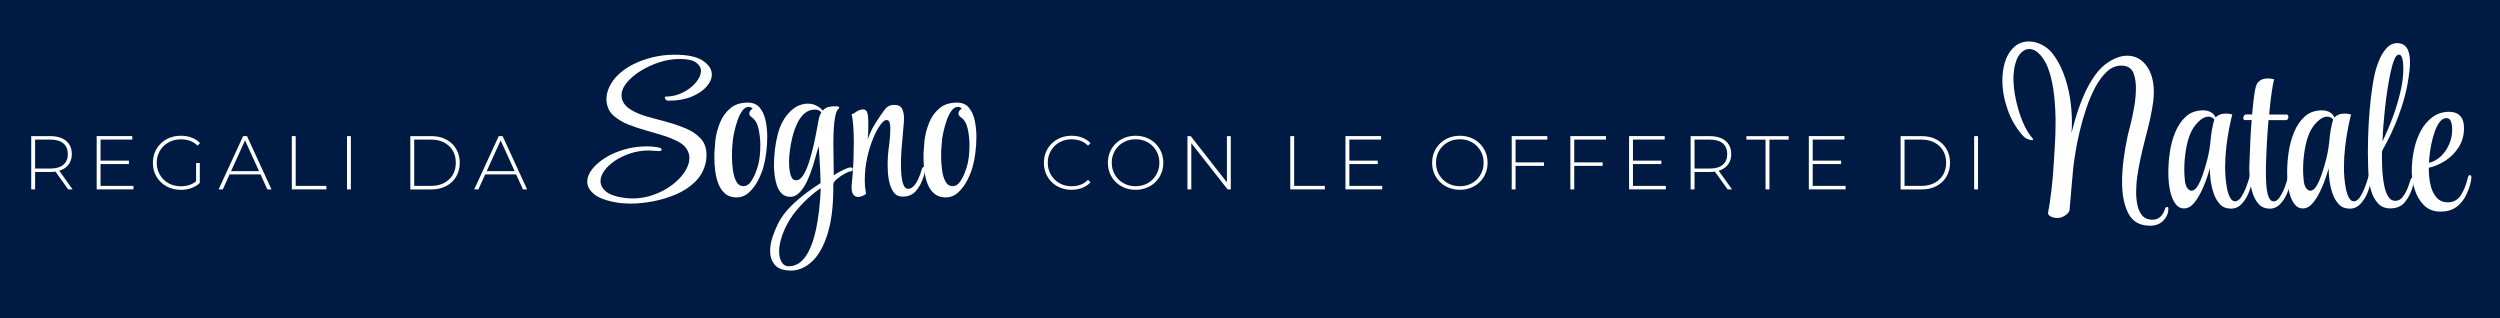 <?xml version="1.0" encoding="UTF-8"?>
<svg id="Livello_2" data-name="Livello 2" xmlns="http://www.w3.org/2000/svg" viewBox="0 0 767 97.71">
  <defs>
    <style>
      .cls-1 {
        fill: #fff;
      }

      .cls-2 {
        fill: #001b43;
      }
    </style>
  </defs>
  <g id="Livello_1-2" data-name="Livello 1">
    <rect class="cls-2" width="767" height="97.71"/>
    <g>
      <path class="cls-1" d="M9.58,58.11v-16.35h5.86c1.37,0,2.55.22,3.53.65.98.44,1.74,1.06,2.27,1.88.53.82.79,1.81.79,2.98s-.27,2.11-.79,2.93c-.53.82-1.28,1.45-2.27,1.89-.98.44-2.16.67-3.53.67h-5.21l.54-.56v5.91h-1.19ZM10.77,52.27l-.54-.56h5.21c1.76,0,3.09-.39,4-1.17.91-.78,1.37-1.87,1.37-3.27s-.46-2.51-1.37-3.28c-.91-.77-2.25-1.16-4-1.16h-5.21l.54-.58v10.02ZM20.93,58.11l-4.25-5.93h1.35l4.25,5.93h-1.35Z"/>
      <path class="cls-1" d="M30.85,57.03h10.09v1.07h-11.28v-16.35h10.93v1.07h-9.74v14.2ZM30.71,49.28h8.85v1.05h-8.85v-1.05Z"/>
      <path class="cls-1" d="M55.46,58.23c-1.23,0-2.37-.21-3.41-.62s-1.95-.99-2.72-1.74c-.77-.75-1.37-1.62-1.79-2.63s-.63-2.11-.63-3.3.21-2.3.63-3.3c.42-1,1.02-1.88,1.8-2.63.78-.75,1.69-1.33,2.72-1.74,1.04-.41,2.18-.62,3.42-.62s2.28.19,3.29.56c1.01.37,1.88.93,2.59,1.68l-.75.79c-.72-.7-1.5-1.2-2.35-1.49s-1.77-.44-2.77-.44c-1.06,0-2.04.18-2.94.54-.9.36-1.69.86-2.36,1.52-.67.65-1.19,1.42-1.55,2.29-.37.87-.55,1.82-.55,2.85s.18,1.98.55,2.85.88,1.63,1.55,2.29c.67.65,1.46,1.16,2.36,1.52s1.88.54,2.94.54c.97,0,1.88-.15,2.74-.44.86-.29,1.65-.79,2.37-1.47l.68.91c-.73.7-1.61,1.23-2.63,1.58-1.02.35-2.09.53-3.21.53ZM60.16,56.01v-6h1.14v6.12l-1.14-.12Z"/>
      <path class="cls-1" d="M67.07,58.11l7.52-16.35h1.19l7.52,16.35h-1.28l-7.1-15.6h.51l-7.08,15.6h-1.28ZM69.83,53.51l.4-1h9.78l.4,1h-10.58Z"/>
      <path class="cls-1" d="M89.53,58.11v-16.35h1.19v15.27h9.41v1.07h-10.6Z"/>
      <path class="cls-1" d="M106.46,58.11v-16.35h1.19v16.35h-1.19Z"/>
      <path class="cls-1" d="M125.89,58.11v-16.35h6.47c1.73,0,3.25.35,4.55,1.05,1.31.7,2.32,1.67,3.05,2.9.72,1.23,1.09,2.64,1.09,4.23s-.36,3-1.09,4.23c-.72,1.23-1.74,2.2-3.05,2.9-1.31.7-2.83,1.05-4.55,1.05h-6.47ZM127.08,57.03h5.18c1.54,0,2.88-.3,4.02-.91,1.14-.61,2.02-1.44,2.64-2.51s.93-2.29.93-3.68-.31-2.61-.93-3.68-1.5-1.9-2.64-2.51c-1.14-.61-2.48-.91-4.02-.91h-5.18v14.2Z"/>
      <path class="cls-1" d="M145.49,58.11l7.52-16.35h1.19l7.52,16.35h-1.28l-7.1-15.6h.51l-7.08,15.6h-1.28ZM148.24,53.51l.4-1h9.78l.4,1h-10.58Z"/>
    </g>
    <g>
      <path class="cls-1" d="M193.46,62.45c-.71,0-1.39-.02-2.04-.06-.65-.04-1.26-.1-1.85-.19-3.34-.54-5.75-1.4-7.21-2.57-1.46-1.17-2.19-2.46-2.19-3.89,0-1.25.49-2.52,1.47-3.79.98-1.27,2.32-2.44,4.01-3.51,1.69-1.07,3.65-1.92,5.86-2.57,2.21-.65,4.58-.97,7.08-.97.67,0,1.44.05,2.32.16.88.1,1.44.22,1.69.34.25.13.38.29.38.5,0,.29-.25.44-.75.44h-.38c-.42,0-.86-.03-1.32-.09-.46-.06-.92-.09-1.38-.09-2.01,0-3.91.29-5.7.88-1.8.59-3.38,1.34-4.76,2.26-1.38.92-2.47,1.93-3.26,3.04-.79,1.11-1.19,2.18-1.19,3.23,0,1.17.53,2.21,1.6,3.13,1.07.92,2.81,1.57,5.23,1.94.46.04.94.09,1.44.16.5.06.98.09,1.44.09,2.3,0,4.49-.38,6.58-1.13,2.09-.75,3.96-1.74,5.61-2.98,1.65-1.23,2.96-2.58,3.92-4.04.96-1.46,1.44-2.88,1.44-4.26,0-1-.28-1.94-.85-2.82-.56-.88-1.49-1.65-2.79-2.32-1.5-.75-3.12-1.39-4.86-1.91-1.73-.52-3.48-1.03-5.23-1.54-1.75-.5-3.43-1.07-5.01-1.69-1.59-.63-2.99-1.44-4.2-2.44-.88-.71-1.51-1.52-1.91-2.44-.4-.92-.6-1.88-.6-2.88,0-1.21.27-2.41.81-3.6.54-1.19,1.27-2.29,2.19-3.29,1.46-1.55,3.17-2.81,5.14-3.79,1.96-.98,4.03-1.72,6.2-2.23,2.17-.5,4.28-.75,6.33-.75h.25c3.97,0,6.86.62,8.68,1.85,1.82,1.23,2.73,2.64,2.73,4.23,0,1.25-.54,2.5-1.63,3.73-1.09,1.23-2.61,2.26-4.58,3.07-1.96.81-4.3,1.22-7.02,1.22h-.25c-.25,0-.47-.11-.66-.34-.19-.23-.28-.43-.28-.6,0-.21.1-.31.31-.31,1.84,0,3.58-.42,5.23-1.25,1.65-.84,2.99-1.87,4.01-3.1,1.02-1.23,1.54-2.41,1.54-3.54,0-.96-.49-1.81-1.47-2.54-.98-.73-2.64-1.1-4.98-1.1h-.19c-2.01,0-4.04.33-6.11,1-2.07.67-3.98,1.55-5.73,2.63-1.75,1.09-3.18,2.29-4.26,3.6-1.09,1.32-1.63,2.64-1.63,3.98,0,.79.23,1.57.69,2.32.46.75,1.21,1.44,2.26,2.07,1.34.84,2.98,1.53,4.92,2.07,1.94.54,3.97,1.1,6.08,1.66,2.11.56,4.08,1.24,5.92,2.04,1.84.79,3.33,1.83,4.48,3.1,1.15,1.28,1.72,2.91,1.72,4.92,0,.42-.02.86-.06,1.32-.04.46-.12.92-.25,1.38-.54,2.21-1.63,4.1-3.26,5.67-1.63,1.57-3.57,2.83-5.83,3.79s-4.61,1.67-7.05,2.13c-2.44.46-4.73.69-6.86.69Z"/>
      <path class="cls-1" d="M225.99,60.57c-1.42,0-2.58-.38-3.48-1.13-.9-.75-1.59-1.73-2.07-2.95-.48-1.21-.81-2.54-1-3.98s-.28-2.85-.28-4.23c0-1.04.04-2.02.13-2.91.08-.9.15-1.68.19-2.35.21-1.75.67-3.52,1.38-5.3.71-1.78,1.75-3.26,3.13-4.45,1.38-1.19,3.2-1.79,5.45-1.79,1.55,0,2.75.5,3.6,1.5.86,1,1.46,2.31,1.82,3.92.35,1.61.53,3.29.53,5.04s-.12,3.46-.34,5.11c-.23,1.65-.49,2.98-.78,3.98-.33,1.3-.88,2.69-1.63,4.17-.75,1.48-1.68,2.75-2.79,3.79-1.11,1.04-2.39,1.57-3.85,1.57ZM228.06,57.12c.88,0,1.62-.42,2.22-1.25.61-.84,1.12-1.8,1.54-2.88.42-1.09.71-2,.88-2.76.17-.67.3-1.5.41-2.51.1-1,.16-2.07.16-3.2,0-1.71-.19-3.39-.56-5.05-.38-1.65-1.07-2.81-2.07-3.48-.5-.33-.75-.73-.75-1.19,0-.33.13-.65.38-.94.25-.29.46-.5.63-.63-.42-.29-.81-.44-1.19-.44-.75,0-1.42.42-2.01,1.25-.59.84-1.08,1.84-1.47,3.01-.4,1.17-.71,2.29-.94,3.35-.23,1.06-.37,1.81-.41,2.22-.04.46-.1,1.16-.19,2.1-.08.94-.13,1.97-.13,3.1,0,1.42.09,2.84.28,4.26.19,1.42.53,2.61,1.03,3.57.5.96,1.23,1.44,2.19,1.44Z"/>
      <path class="cls-1" d="M242.66,83c-2.3,0-3.94-.58-4.92-1.72-.98-1.15-1.47-2.58-1.47-4.29,0-1.3.23-2.66.69-4.11.46-1.44,1.04-2.87,1.75-4.29.96-1.88,2.23-3.61,3.82-5.2,1.59-1.59,3.22-3,4.89-4.23,1.67-1.23,3.11-2.22,4.32-2.98v-.44c0-.75-.03-1.78-.09-3.07-.06-1.29-.14-2.65-.22-4.07-.08-1.42-.17-2.67-.25-3.76-.08.29-.17.58-.25.85-.08.27-.17.53-.25.78-.38,1.42-.81,2.95-1.32,4.58-.5,1.63-1.09,3.14-1.75,4.54-.67,1.4-1.43,2.55-2.29,3.45-.86.9-1.81,1.35-2.85,1.35s-1.96-.33-2.63-1c-.67-.67-1.17-1.51-1.5-2.54-.33-1.02-.56-2.08-.69-3.17-.13-1.09-.19-2.07-.19-2.95,0-3.34.39-6.52,1.16-9.53.77-3.01,2.12-5.41,4.04-7.21.84-.79,1.7-1.36,2.6-1.69.9-.33,1.74-.5,2.54-.5.96,0,1.85.2,2.66.6.81.4,1.47.91,1.97,1.54.5-.58,1.07-.95,1.69-1.1.63-.15,1.19-.22,1.69-.22h.75c.63,0,.94.12.94.38,0,.08-.08.21-.25.38-.42.38-.74,1.11-.97,2.19-.23,1.09-.39,2.37-.47,3.85-.08,1.48-.13,3.02-.13,4.61,0,1.8.02,3.52.06,5.17.04,1.65.06,2.94.06,3.85v.69c1.17-.71,2.21-1.29,3.13-1.72.92-.44,1.61-.66,2.07-.66.08,0,.15.01.19.03.04.02.08.03.13.03.21.04.31.19.31.44,0,.17-.04.32-.13.47-.08.15-.21.22-.38.22-.5.04-1.18.3-2.04.78-.86.48-1.64,1.02-2.35,1.63-.71.61-1.07,1.14-1.07,1.6v1c0,5.77-.6,10.53-1.79,14.29-1.19,3.76-2.78,6.56-4.76,8.4-1.98,1.84-4.15,2.76-6.49,2.76ZM241.97,81.69c2.05,0,3.76-.98,5.14-2.95,1.38-1.96,2.45-4.73,3.23-8.3.77-3.57,1.26-7.8,1.47-12.69-.67.38-1.69,1.15-3.07,2.32-1.38,1.17-2.81,2.62-4.29,4.36-1.48,1.73-2.73,3.71-3.73,5.92-.54,1.21-.96,2.39-1.25,3.54-.29,1.15-.44,2.2-.44,3.17,0,1.38.26,2.5.78,3.35.52.86,1.24,1.29,2.16,1.29ZM244.1,55.3h.19c.79,0,1.51-.52,2.16-1.57.65-1.04,1.23-2.37,1.75-3.98.52-1.61.98-3.28,1.38-5.01.4-1.73.72-3.3.97-4.7.25-1.4.44-2.41.56-3.04.17-1,.46-1.84.88-2.51-.46-.58-1.11-.88-1.94-.88-1.25,0-2.33.4-3.23,1.19-.9.79-1.65,1.84-2.26,3.13-.61,1.3-1.09,2.66-1.44,4.1-.36,1.44-.62,2.82-.78,4.14-.17,1.32-.25,2.41-.25,3.29,0,.29,0,.75.03,1.38.02.63.09,1.28.22,1.97.12.69.32,1.28.6,1.75.27.48.66.72,1.16.72Z"/>
      <path class="cls-1" d="M263.34,60.44c-.59,0-1.08-.22-1.47-.66-.4-.44-.6-1.18-.6-2.23v-.53c0-.19.02-.39.06-.6.08-.75.18-1.8.28-3.13.1-1.34.19-2.84.25-4.51.06-1.67.09-3.34.09-5.01,0-1.75-.05-3.42-.16-4.98-.1-1.57-.28-2.81-.53-3.73.33-.08.77-.31,1.32-.69.54-.38,1.11-.63,1.69-.75.13-.04.29-.06.5-.06.71,0,1.16.38,1.35,1.13.19.75.28,1.67.28,2.76,0,.75-.01,1.64-.03,2.66-.02,1.02-.07,1.91-.16,2.66.46-1.34.96-2.5,1.5-3.48.54-.98,1.13-1.93,1.75-2.85.63-.96,1.29-1.91,2.01-2.85.71-.94,1.67-1.41,2.88-1.41s2.07.42,2.44,1.25c.38.84.56,1.75.56,2.76,0,.54-.02,1.06-.06,1.54-.04.48-.08.93-.12,1.35,0,.29-.06,1.06-.19,2.29-.13,1.23-.25,2.67-.38,4.32-.13,1.65-.19,3.31-.19,4.98,0,.46.02,1.1.06,1.91.04.82.13,1.63.25,2.44.13.81.34,1.5.66,2.07s.74.85,1.28.85c.33,0,.71-.12,1.13-.38.46-.33.87-.77,1.22-1.32.35-.54.64-1.09.85-1.63.17-.38.33-.79.5-1.25.17-.46.31-.94.44-1.44.17-.5.4-.75.69-.75.21,0,.31.21.31.63v.25c0,.29-.05.67-.16,1.13-.1.46-.24.92-.41,1.38-.5,1.55-1.24,2.89-2.23,4.04-.98,1.15-2.35,1.72-4.1,1.72-1.17,0-2.08-.45-2.73-1.35-.65-.9-1.12-2.06-1.41-3.48-.17-.79-.28-1.59-.34-2.38-.06-.79-.09-1.59-.09-2.38,0-1.96.13-3.92.41-5.86.27-1.94.41-3.81.41-5.61,0-.58-.07-1.14-.22-1.66-.15-.52-.47-.78-.97-.78s-1.11.48-1.82,1.44c-.71.92-1.44,2.27-2.19,4.04-.75,1.78-1.38,3.78-1.88,6.02-.5,2.24-.75,4.52-.75,6.86,0,1.42.13,2.86.38,4.32-.29.21-.67.42-1.13.63-.46.21-.88.31-1.25.31Z"/>
      <path class="cls-1" d="M290.16,60.57c-1.42,0-2.58-.38-3.48-1.13-.9-.75-1.59-1.73-2.07-2.95-.48-1.21-.81-2.54-1-3.98s-.28-2.85-.28-4.23c0-1.04.04-2.02.13-2.91.08-.9.15-1.68.19-2.35.21-1.75.67-3.52,1.38-5.3.71-1.78,1.75-3.26,3.13-4.45,1.38-1.19,3.2-1.79,5.45-1.79,1.55,0,2.75.5,3.6,1.5.86,1,1.46,2.31,1.82,3.92.35,1.61.53,3.29.53,5.04s-.12,3.46-.34,5.11c-.23,1.65-.49,2.98-.78,3.98-.33,1.3-.88,2.69-1.63,4.17-.75,1.48-1.68,2.75-2.79,3.79-1.11,1.04-2.39,1.57-3.85,1.57ZM292.23,57.12c.88,0,1.62-.42,2.22-1.25.61-.84,1.12-1.8,1.54-2.88.42-1.09.71-2,.88-2.76.17-.67.3-1.5.41-2.51.1-1,.16-2.07.16-3.2,0-1.71-.19-3.39-.56-5.05-.38-1.65-1.07-2.81-2.07-3.48-.5-.33-.75-.73-.75-1.19,0-.33.13-.65.38-.94.25-.29.46-.5.63-.63-.42-.29-.81-.44-1.19-.44-.75,0-1.42.42-2.01,1.25-.59.84-1.08,1.84-1.47,3.01-.4,1.17-.71,2.29-.94,3.35-.23,1.06-.37,1.81-.41,2.22-.04.46-.1,1.16-.19,2.1-.08.94-.13,1.97-.13,3.1,0,1.42.09,2.84.28,4.26.19,1.42.53,2.61,1.03,3.57.5.96,1.23,1.44,2.19,1.44Z"/>
    </g>
    <g>
      <path class="cls-1" d="M328.74,58.23c-1.21,0-2.34-.21-3.37-.62-1.04-.41-1.93-.99-2.7-1.74-.76-.75-1.35-1.62-1.77-2.63s-.63-2.11-.63-3.3.21-2.3.63-3.3c.42-1,1.02-1.88,1.79-2.63.77-.75,1.67-1.33,2.7-1.74,1.03-.41,2.15-.62,3.36-.62,1.15,0,2.23.19,3.23.56,1,.37,1.86.94,2.58,1.7l-.75.77c-.7-.68-1.48-1.18-2.32-1.48-.85-.3-1.75-.46-2.7-.46-1.04,0-2.01.18-2.91.54-.9.36-1.67.86-2.33,1.52-.66.65-1.18,1.42-1.54,2.29-.37.87-.55,1.82-.55,2.85s.18,1.98.55,2.85.88,1.63,1.54,2.29c.66.65,1.44,1.16,2.33,1.52s1.86.54,2.91.54c.95,0,1.85-.15,2.7-.46.85-.3,1.62-.81,2.32-1.51l.75.77c-.72.76-1.58,1.33-2.58,1.72-1,.38-2.08.57-3.23.57Z"/>
      <path class="cls-1" d="M348.4,58.23c-1.21,0-2.34-.21-3.37-.62-1.04-.41-1.94-1-2.71-1.75-.77-.75-1.37-1.63-1.79-2.64-.42-1-.63-2.1-.63-3.28s.21-2.28.63-3.28c.42-1,1.02-1.88,1.79-2.64.77-.75,1.67-1.34,2.71-1.75,1.04-.41,2.16-.62,3.37-.62s2.34.21,3.37.62c1.04.41,1.93.99,2.7,1.74.76.75,1.36,1.62,1.79,2.63.43,1,.64,2.11.64,3.3s-.21,2.3-.64,3.3-1.02,1.88-1.79,2.63c-.76.75-1.66,1.33-2.7,1.74-1.04.41-2.16.62-3.37.62ZM348.4,57.13c1.04,0,2.01-.18,2.9-.54.89-.36,1.66-.86,2.31-1.52.65-.65,1.16-1.42,1.53-2.29s.55-1.82.55-2.85-.18-2-.55-2.86c-.37-.86-.88-1.62-1.53-2.28-.65-.65-1.42-1.16-2.31-1.52-.89-.36-1.85-.54-2.9-.54s-2.01.18-2.9.54c-.89.36-1.66.86-2.32,1.52-.66.65-1.18,1.41-1.54,2.28-.37.86-.55,1.82-.55,2.86s.18,1.98.55,2.85.88,1.63,1.54,2.29c.66.65,1.44,1.16,2.32,1.52.89.36,1.85.54,2.9.54Z"/>
      <path class="cls-1" d="M364.31,58.11v-16.35h1l11.65,14.88h-.54v-14.88h1.19v16.35h-.98l-11.68-14.88h.54v14.88h-1.19Z"/>
      <path class="cls-1" d="M395.86,58.11v-16.35h1.19v15.27h9.41v1.07h-10.6Z"/>
      <path class="cls-1" d="M413.98,57.03h10.09v1.07h-11.28v-16.35h10.93v1.07h-9.74v14.2ZM413.84,49.28h8.85v1.05h-8.85v-1.05Z"/>
      <path class="cls-1" d="M447.88,58.23c-1.21,0-2.34-.21-3.37-.62s-1.94-1-2.71-1.75c-.77-.75-1.37-1.63-1.79-2.64-.42-1-.63-2.1-.63-3.28s.21-2.28.63-3.28c.42-1,1.02-1.88,1.79-2.64.77-.75,1.67-1.34,2.71-1.75,1.04-.41,2.16-.62,3.37-.62s2.34.21,3.38.62c1.04.41,1.93.99,2.7,1.74.76.75,1.36,1.62,1.79,2.63.43,1,.64,2.11.64,3.3s-.21,2.3-.64,3.3c-.43,1-1.02,1.88-1.79,2.63-.76.75-1.66,1.33-2.7,1.74-1.04.41-2.16.62-3.38.62ZM447.88,57.13c1.04,0,2.01-.18,2.9-.54.89-.36,1.66-.86,2.31-1.52.65-.65,1.16-1.42,1.53-2.29s.55-1.82.55-2.85-.18-2-.55-2.86c-.37-.86-.88-1.62-1.53-2.28-.65-.65-1.42-1.16-2.31-1.52-.89-.36-1.85-.54-2.9-.54s-2.01.18-2.9.54c-.89.36-1.66.86-2.32,1.52-.66.65-1.18,1.41-1.54,2.28-.37.86-.55,1.82-.55,2.86s.18,1.98.55,2.85c.37.87.88,1.63,1.54,2.29.66.65,1.44,1.16,2.32,1.52.89.36,1.85.54,2.9.54Z"/>
      <path class="cls-1" d="M464.98,58.11h-1.19v-16.35h10.93v1.07h-9.74v15.27ZM464.84,49.82h8.85v1.07h-8.85v-1.07Z"/>
      <path class="cls-1" d="M482.98,58.11h-1.19v-16.35h10.93v1.07h-9.74v15.27ZM482.84,49.82h8.85v1.07h-8.85v-1.07Z"/>
      <path class="cls-1" d="M500.99,57.03h10.09v1.07h-11.28v-16.35h10.93v1.07h-9.74v14.2ZM500.85,49.28h8.85v1.05h-8.85v-1.05Z"/>
      <path class="cls-1" d="M518.69,58.11v-16.35h5.86c1.37,0,2.55.22,3.53.65.98.44,1.74,1.06,2.27,1.88s.79,1.81.79,2.98-.26,2.11-.79,2.93c-.53.82-1.28,1.45-2.27,1.89-.98.44-2.16.67-3.53.67h-5.21l.54-.56v5.91h-1.19ZM519.88,52.27l-.54-.56h5.21c1.76,0,3.09-.39,4-1.17.91-.78,1.37-1.87,1.37-3.27s-.46-2.51-1.37-3.28c-.91-.77-2.25-1.16-4-1.16h-5.21l.54-.58v10.02ZM530.04,58.11l-4.25-5.93h1.35l4.25,5.93h-1.35Z"/>
      <path class="cls-1" d="M541.67,58.11v-15.27h-5.88v-1.07h12.96v1.07h-5.88v15.27h-1.19Z"/>
      <path class="cls-1" d="M556.14,57.03h10.09v1.07h-11.28v-16.35h10.93v1.07h-9.74v14.2ZM556,49.28h8.85v1.05h-8.85v-1.05Z"/>
      <path class="cls-1" d="M583.11,58.11v-16.35h6.47c1.73,0,3.25.35,4.55,1.05,1.31.7,2.32,1.67,3.05,2.9.72,1.23,1.09,2.64,1.09,4.23s-.36,3-1.09,4.23c-.72,1.23-1.74,2.2-3.05,2.9s-2.83,1.05-4.55,1.05h-6.47ZM584.31,57.03h5.18c1.54,0,2.88-.3,4.02-.91,1.14-.61,2.02-1.44,2.64-2.51.62-1.07.93-2.29.93-3.68s-.31-2.61-.93-3.68c-.62-1.07-1.5-1.9-2.64-2.51-1.14-.61-2.48-.91-4.02-.91h-5.18v14.2Z"/>
      <path class="cls-1" d="M605.67,58.11v-16.35h1.19v16.35h-1.19Z"/>
    </g>
    <g>
      <path class="cls-1" d="M659.54,69.24c-3.05,0-5.23-1.24-6.53-3.71-1.3-2.47-1.96-5.72-1.96-9.74,0-2.12.15-4.4.46-6.83.31-2.43.75-4.97,1.33-7.62.13-.53.4-1.58.8-3.15.4-1.57.77-3.36,1.13-5.37.35-2.01.53-3.94.53-5.8,0-1.72-.23-3.21-.7-4.47-.46-1.26-1.34-2.02-2.62-2.29-.18-.04-.36-.08-.56-.1-.2-.02-.41-.03-.63-.03-1.59,0-3.05.61-4.37,1.82-1.33,1.22-2.52,2.82-3.58,4.8-1.06,1.99-1.99,4.17-2.78,6.53-.79,2.36-1.47,4.72-2.02,7.06-.55,2.34-.98,4.47-1.29,6.4-.31,1.92-.53,3.44-.66,4.54-.18,1.77-.35,3.73-.53,5.9-.18,2.17-.38,4.53-.6,7.09-.04.62-.46,1.2-1.26,1.76-.79.55-1.59.83-2.39.83h-.2c-.71,0-1.35-.14-1.92-.43s-.86-.65-.86-1.09c.35-1.77.7-4.03,1.03-6.79.33-2.76.58-5.69.76-8.78.09-1.55.2-3.38.33-5.5.13-2.12.2-4.33.2-6.63,0-2.65-.13-5.29-.4-7.92-.27-2.63-.73-5.07-1.39-7.32-.66-2.25-1.61-4.09-2.85-5.5-1.1-1.24-2.25-1.86-3.45-1.86-1.02,0-1.94.49-2.78,1.46-.84.97-1.44,2.45-1.79,4.44-.04.44-.1.92-.17,1.42-.07.51-.1,1.05-.1,1.62,0,2.03.25,4.24.76,6.63.51,2.39,1.2,4.64,2.09,6.76.88,2.12,1.9,3.82,3.05,5.1.09.09.13.2.13.33s-.13.2-.4.2c-.31,0-.75-.12-1.33-.36-.58-.24-1.11-.65-1.59-1.23-1.95-2.21-3.45-4.83-4.51-7.85-1.06-3.03-1.59-6-1.59-8.91,0-1.94.25-3.78.76-5.5s1.31-3.16,2.42-4.31c.71-.75,1.48-1.29,2.32-1.62.84-.33,1.7-.5,2.58-.5,1.37,0,2.69.33,3.98.99,1.28.66,2.34,1.5,3.18,2.52,1.41,1.77,2.57,3.83,3.48,6.2.91,2.36,1.57,4.84,1.99,7.42.42,2.58.63,5.11.63,7.59,0,.57-.01,1.15-.03,1.72-.02.57-.06,1.15-.1,1.72.75-3.14,1.63-6.09,2.65-8.85,1.02-2.76,2.18-5.2,3.48-7.32,1.3-2.12,2.68-3.75,4.14-4.9,2.39-1.81,4.66-2.72,6.83-2.72,2.39,0,4.34,1.02,5.87,3.05,1.52,2.03,2.29,4.73,2.29,8.09,0,.97-.07,1.99-.2,3.05-.44,3.05-1.1,6.22-1.99,9.51-.88,3.29-1.64,6.48-2.25,9.58-.18.84-.39,2.07-.63,3.68-.24,1.61-.36,3.26-.36,4.94,0,1.41.14,2.77.43,4.08.29,1.3.8,2.35,1.52,3.15.73.79,1.73,1.19,3.02,1.19,1.02,0,1.84-.31,2.49-.93.64-.62,1.09-1.39,1.36-2.32.13-.44.35-.66.66-.66.26,0,.4.16.4.46v.13c0,1.33-.51,2.52-1.52,3.58-1.02,1.06-2.41,1.59-4.17,1.59Z"/>
      <path class="cls-1" d="M684.46,64.01c-1.37,0-2.48-.43-3.31-1.29-.84-.86-1.49-1.97-1.96-3.31s-.79-2.72-.96-4.11c-.18-1.39-.26-2.62-.26-3.68-.53,1.99-1.21,3.93-2.02,5.83-.82,1.9-1.71,3.46-2.68,4.67-.97,1.22-2.03,1.82-3.18,1.82h-.07c-1.06,0-1.95-.5-2.65-1.49-.71-.99-1.24-2.31-1.59-3.94-.35-1.63-.53-3.4-.53-5.3v-.66c0-1.77.15-3.72.46-5.87.31-2.14.86-4.19,1.66-6.13.8-1.94,1.89-3.55,3.28-4.81,1.39-1.26,3.17-1.89,5.33-1.89.84,0,1.6.19,2.29.56.68.38,1.18.92,1.49,1.62.31-.35.73-.64,1.26-.86.53-.22,1.17-.33,1.92-.33.26,0,.56.02.89.07.33.04.67.11,1.03.2-.27,1.02-.58,2.41-.93,4.18-.35,1.77-.65,3.7-.9,5.8-.24,2.1-.36,4.14-.36,6.13v.27c0,.84.04,1.83.13,2.98.09,1.15.24,2.28.46,3.38.22,1.1.53,2.03.93,2.78.4.75.91,1.13,1.52,1.13h.07c.35,0,.74-.18,1.16-.53.42-.35.87-1.02,1.36-1.99.66-1.28,1.28-2.94,1.86-4.97.09-.4.26-.6.53-.6.22,0,.33.27.33.8v.26c-.09,1.15-.4,2.45-.93,3.91s-1.27,2.72-2.22,3.78c-.95,1.06-2.09,1.59-3.41,1.59ZM672.33,58.51c.71,0,1.36-.51,1.96-1.52s1.14-2.25,1.62-3.71c.49-1.46.91-2.87,1.26-4.24.53-2.03.88-4.1,1.06-6.2.18-2.1.55-4.16,1.13-6.2-.53-.57-1.13-.86-1.79-.86-.97,0-1.97.49-2.98,1.46-1.02.97-1.81,2.08-2.39,3.31-.71,1.55-1.23,3.36-1.56,5.43-.33,2.08-.5,4.07-.5,5.96,0,.49,0,.97.03,1.46s.06.95.1,1.39c.09,1.33.34,2.28.76,2.85.42.58.85.86,1.29.86Z"/>
      <path class="cls-1" d="M696.32,64.01c-1.33,0-2.4-.42-3.21-1.26-.82-.84-1.45-1.9-1.89-3.18-.44-1.28-.74-2.61-.9-3.98-.16-1.37-.23-2.58-.23-3.64v-.99c.04-.53.09-1.52.13-2.98.04-1.46.11-3.17.2-5.14.09-1.97.22-3.96.4-6h-2.05c-.35,0-.53-.22-.53-.66,0-.22.08-.45.23-.7.15-.24.34-.36.56-.36h1.92c.18-2.08.38-3.95.6-5.63.22-1.68.49-2.87.79-3.58.22-.49.62-.92,1.19-1.29.57-.38,1.35-.56,2.32-.56.27,0,.56.02.89.07.33.04.65.11.96.2-.22.75-.47,2.11-.76,4.08-.29,1.97-.54,4.21-.76,6.73h5.3c.4,0,.6.24.6.73,0,.22-.07.44-.2.66-.13.22-.33.33-.6.33h-5.3c-.22,2.43-.4,4.94-.53,7.52-.13,2.58-.22,4.96-.27,7.12v1.52c0,1.15.04,2.41.13,3.78.09,1.37.31,2.54.66,3.51.35.97.88,1.46,1.59,1.46h.07c.35,0,.74-.18,1.16-.53.42-.35.87-1.02,1.36-1.99.35-.62.67-1.36.96-2.22.29-.86.59-1.78.9-2.75.18-.4.35-.6.53-.6.22,0,.33.27.33.8v.26c-.09,1.15-.4,2.45-.93,3.91s-1.27,2.72-2.22,3.78c-.95,1.06-2.09,1.59-3.41,1.59Z"/>
      <path class="cls-1" d="M720.91,64.01c-1.37,0-2.48-.43-3.31-1.29-.84-.86-1.49-1.97-1.96-3.31s-.79-2.72-.96-4.11c-.18-1.39-.26-2.62-.26-3.68-.53,1.99-1.21,3.93-2.02,5.83-.82,1.9-1.71,3.46-2.68,4.67-.97,1.22-2.03,1.82-3.18,1.82h-.07c-1.06,0-1.95-.5-2.65-1.49-.71-.99-1.24-2.31-1.59-3.94-.35-1.63-.53-3.4-.53-5.3v-.66c0-1.77.15-3.72.46-5.87.31-2.14.86-4.19,1.66-6.13.8-1.94,1.89-3.55,3.28-4.81,1.39-1.26,3.17-1.89,5.33-1.89.84,0,1.6.19,2.29.56.68.38,1.18.92,1.49,1.62.31-.35.73-.64,1.26-.86.53-.22,1.17-.33,1.92-.33.26,0,.56.02.89.07.33.04.67.11,1.03.2-.27,1.02-.58,2.41-.93,4.18-.35,1.77-.65,3.7-.9,5.8-.24,2.1-.36,4.14-.36,6.13v.27c0,.84.04,1.83.13,2.98.09,1.15.24,2.28.46,3.38.22,1.1.53,2.03.93,2.78.4.75.91,1.13,1.52,1.13h.07c.35,0,.74-.18,1.16-.53.42-.35.87-1.02,1.36-1.99.66-1.28,1.28-2.94,1.86-4.97.09-.4.26-.6.53-.6.22,0,.33.27.33.8v.26c-.09,1.15-.4,2.45-.93,3.91s-1.27,2.72-2.22,3.78c-.95,1.06-2.09,1.59-3.41,1.59ZM708.78,58.51c.71,0,1.36-.51,1.96-1.52s1.14-2.25,1.62-3.71c.49-1.46.91-2.87,1.26-4.24.53-2.03.88-4.1,1.06-6.2.18-2.1.55-4.16,1.13-6.2-.53-.57-1.13-.86-1.79-.86-.97,0-1.97.49-2.98,1.46-1.02.97-1.81,2.08-2.39,3.31-.71,1.55-1.23,3.36-1.56,5.43-.33,2.08-.5,4.07-.5,5.96,0,.49,0,.97.03,1.46s.06.95.1,1.39c.09,1.33.34,2.28.76,2.85.42.58.85.86,1.29.86Z"/>
      <path class="cls-1" d="M733.37,63.94c-1.59,0-2.85-.51-3.78-1.52-.93-1.02-1.61-2.24-2.05-3.68-.44-1.44-.71-2.77-.8-4.01-.09-1.19-.16-2.46-.2-3.81-.04-1.35-.07-2.77-.07-4.27,0-2.74.08-5.57.23-8.48.15-2.92.4-5.75.73-8.52.33-2.76.74-5.22,1.23-7.39.27-1.1.68-2.36,1.26-3.78.57-1.41,1.33-2.64,2.25-3.68.93-1.04,2.03-1.56,3.31-1.56,2.61,0,3.91,1.97,3.91,5.9,0,1.55-.25,3.77-.76,6.66-.51,2.89-1.42,6.13-2.75,9.71-.66,1.86-1.45,3.72-2.35,5.6-.91,1.88-1.8,3.59-2.68,5.14-.04.35-.07.72-.07,1.09v1.09c0,1.5.05,3.03.17,4.57.11,1.55.31,2.97.6,4.27.29,1.3.7,2.35,1.23,3.15.53.79,1.21,1.19,2.05,1.19.97,0,1.76-.41,2.35-1.23s1.05-1.6,1.36-2.35c.18-.4.34-.84.5-1.33.15-.49.32-.99.5-1.52.18-.49.42-.73.73-.73.22,0,.33.24.33.73v.13c0,.31-.06.71-.17,1.19-.11.49-.25.97-.43,1.46-.53,1.63-1.3,3.04-2.32,4.21-1.02,1.17-2.45,1.76-4.31,1.76ZM730.92,43.4c1.15-2.34,2.21-4.83,3.18-7.46.97-2.63,1.76-5.22,2.35-7.79.6-2.56.89-4.88.89-6.96,0-1.28-.1-2.34-.3-3.18-.2-.84-.56-1.26-1.09-1.26-.49,0-.94.5-1.36,1.49s-.81,2.31-1.16,3.94c-.35,1.64-.67,3.39-.96,5.27-.29,1.88-.53,3.73-.73,5.57-.2,1.83-.35,3.45-.46,4.84-.11,1.39-.19,2.4-.23,3.02,0,.27-.01.61-.03,1.03-.02.42-.06.92-.1,1.49Z"/>
      <path class="cls-1" d="M748.81,64.93c-2.12,0-3.83-.65-5.14-1.96-1.3-1.3-2.25-2.92-2.85-4.84-.6-1.92-.89-3.81-.89-5.67,0-2.12.22-4.25.66-6.4.44-2.14,1.14-4.1,2.09-5.87.95-1.77,2.15-3.19,3.61-4.27,1.46-1.08,3.18-1.62,5.17-1.62,1.41,0,2.52.42,3.31,1.26.8.84,1.19,2.08,1.19,3.71,0,2.21-.54,4.17-1.62,5.87-1.08,1.7-2.44,3.08-4.08,4.14-1.64,1.06-3.34,1.79-5.1,2.19v.33c0,1.81.19,3.5.56,5.07.38,1.57.99,2.83,1.86,3.78.86.95,2,1.42,3.41,1.42,1.72,0,3.05-.72,3.98-2.15s1.66-3.26,2.19-5.47c.04-.18.12-.34.23-.5.11-.15.21-.23.3-.23.4,0,.57.29.53.86-.13,1.19-.4,2.32-.8,3.38-.4,1.06-.82,1.97-1.26,2.72-.84,1.37-1.85,2.42-3.02,3.15-1.17.73-2.62,1.09-4.34,1.09ZM745.23,49.96c1.41-.35,2.65-1.05,3.71-2.09,1.06-1.04,1.89-2.26,2.49-3.68.6-1.41.89-2.85.89-4.31v-.33c0-.8-.12-1.55-.36-2.25-.24-.71-.7-1.06-1.36-1.06-.79,0-1.49.39-2.09,1.16-.6.77-1.1,1.76-1.52,2.95-.42,1.19-.76,2.43-1.03,3.71-.26,1.28-.45,2.45-.56,3.51s-.17,1.83-.17,2.32v.07Z"/>
    </g>
  </g>
</svg>